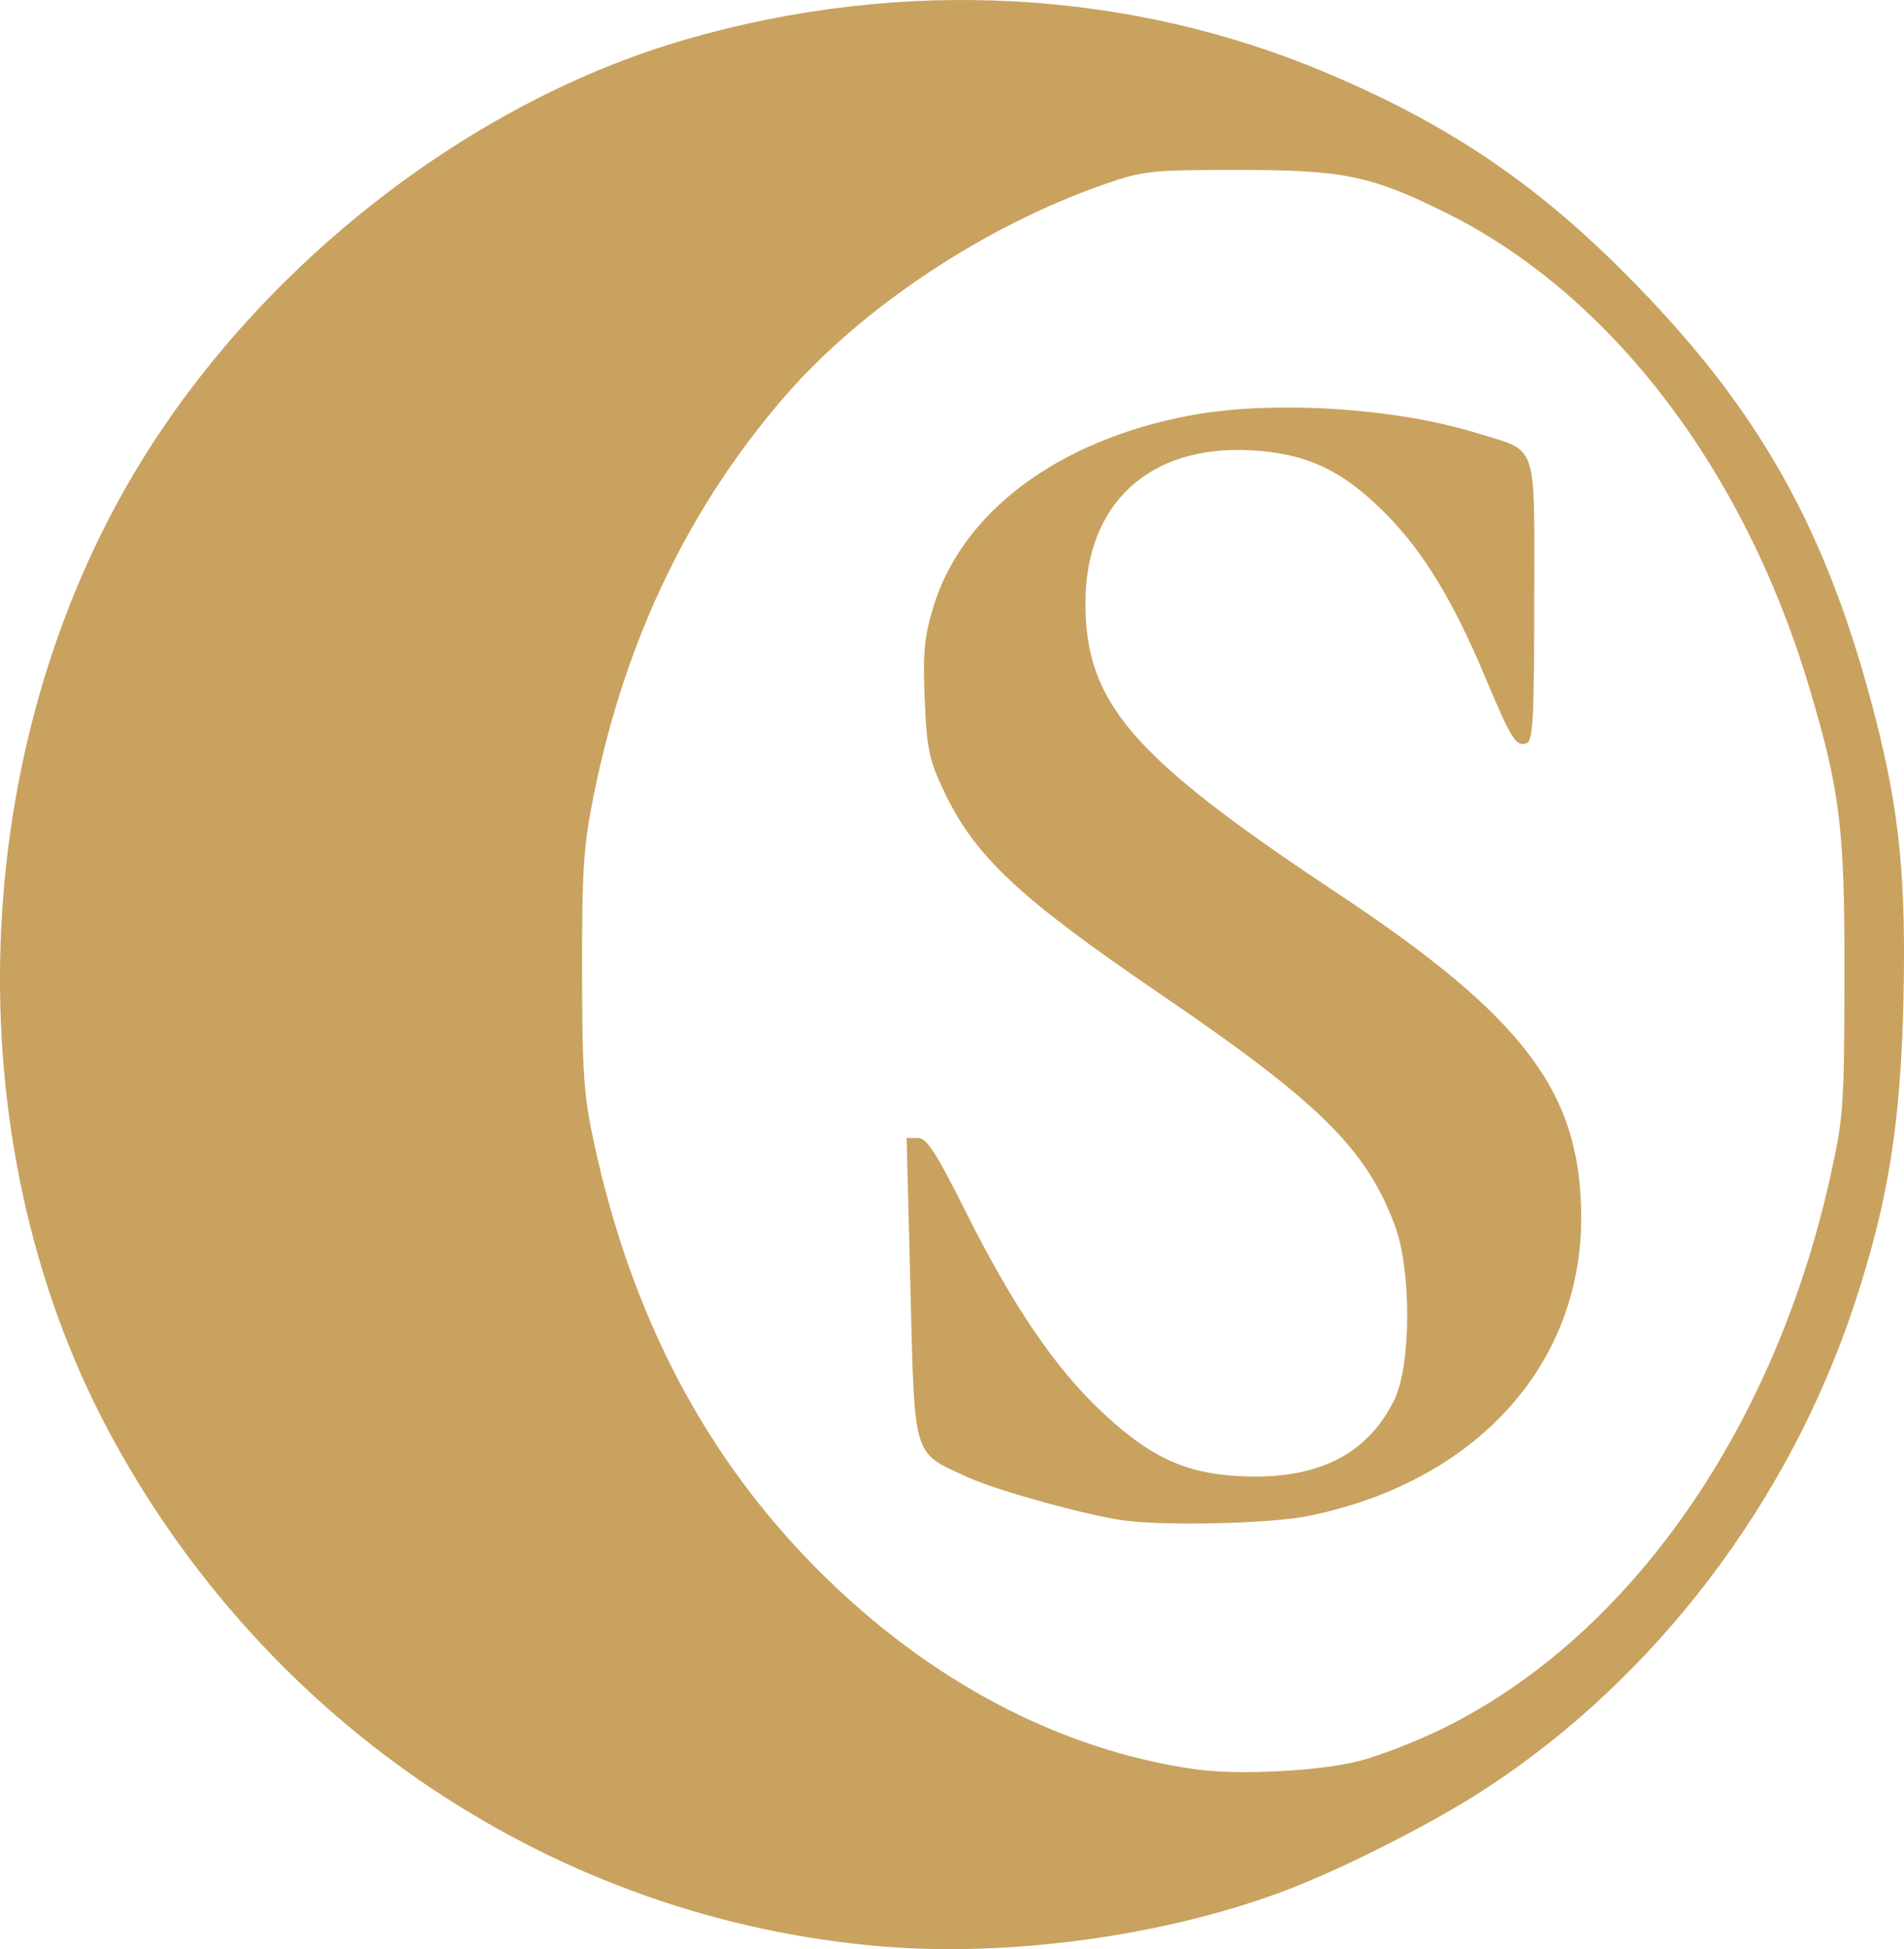 <?xml version="1.0" encoding="UTF-8" standalone="no"?>
<!-- Created with Inkscape (http://www.inkscape.org/) -->

<svg
   version="1.1"
   id="svg1"
   width="116.757"
   height="119.522"
   viewBox="0 0 116.757 119.522"
   xmlns="http://www.w3.org/2000/svg"
   xmlns:svg="http://www.w3.org/2000/svg">
  <defs
     id="defs1" />
  <g
     id="layer2"
     transform="translate(-102.202,-100.904)">
    <g
       id="g1000008"
       transform="translate(-1.528,0.382)">
      <path
         style="fill:#c9a25f;fill-opacity:1"
         d="m 157.811,219.877 c -19.949,-1.661 -37.812,-13.58 -47.446,-31.655 -9.536,-17.891 -8.728,-41.9 1.998,-59.36 7.51,-12.226 20.29,-22.133 33.448,-25.928 13.255,-3.824 27.147,-3.084 39.36,2.097 7.314,3.103 12.588,6.642 18.092,12.142 8.296,8.291 12.525,15.791 15.501,27.487 1.455,5.718 1.851,9.743 1.689,17.147 -0.167,7.63 -0.939,12.429 -3.003,18.675 -4.024,12.176 -12.203,22.926 -22.621,29.727 -3.291,2.148 -8.951,5.01 -12.538,6.339 -7.294,2.702 -16.682,3.979 -24.48,3.329 z m 29.28,-11.373 c 1.056,-0.272 3.105,-1.047 4.553,-1.724 11.626,-5.431 20.773,-18.226 24.299,-33.99 0.834,-3.729 0.879,-4.357 0.893,-12.408 0.016,-9.146 -0.256,-11.354 -2.198,-17.833 -4.008,-13.371 -12.246,-24.073 -22.351,-29.035 -4.575,-2.247 -6.187,-2.573 -12.716,-2.572 -5.302,8.4e-4 -5.736,0.048 -8.16,0.894 -7.343,2.561 -14.865,7.563 -19.586,13.026 -5.869,6.791 -9.771,14.935 -11.676,24.373 -0.636,3.15 -0.731,4.574 -0.724,10.827 0.007,6.27 0.102,7.634 0.735,10.56 2.305,10.649 6.835,19.266 13.781,26.218 6.769,6.775 14.823,11.015 23.137,12.18 2.613,0.366 7.578,0.11 10.013,-0.516 z m -14.4,-14.743 c -2.221,-0.289 -7.82,-1.834 -9.6,-2.649 -3.432,-1.572 -3.265,-1.025 -3.532,-11.61 l -0.232,-9.2 h 0.68 c 0.554,0 1.1,0.841 2.962,4.56 2.844,5.682 5.452,9.526 8.267,12.181 2.975,2.807 5.128,3.82 8.49,3.996 4.734,0.248 7.831,-1.275 9.507,-4.678 1.036,-2.103 1.058,-7.937 0.04,-10.673 -1.753,-4.714 -4.621,-7.549 -14.341,-14.177 -8.828,-6.019 -11.458,-8.499 -13.392,-12.63 -0.837,-1.787 -0.984,-2.517 -1.106,-5.491 -0.118,-2.856 -0.028,-3.804 0.536,-5.661 1.764,-5.807 7.633,-10.195 15.678,-11.72 5.049,-0.957 12.589,-0.498 17.663,1.075 3.785,1.174 3.502,0.343 3.502,10.242 0,7.143 -0.077,8.617 -0.457,8.763 -0.653,0.25 -0.943,-0.208 -2.534,-4.007 -1.987,-4.742 -3.832,-7.769 -6.164,-10.107 -2.637,-2.646 -4.844,-3.669 -8.285,-3.844 -6.193,-0.315 -10.08,3.299 -10.08,9.372 0,6.138 2.858,9.438 15.363,17.736 11.59,7.691 15.037,12.268 15.037,19.965 0,9.07 -6.505,16.186 -16.707,18.274 -2.283,0.467 -8.652,0.627 -11.293,0.284 z"
         id="path1000009" />
    </g>
  </g>
</svg>
